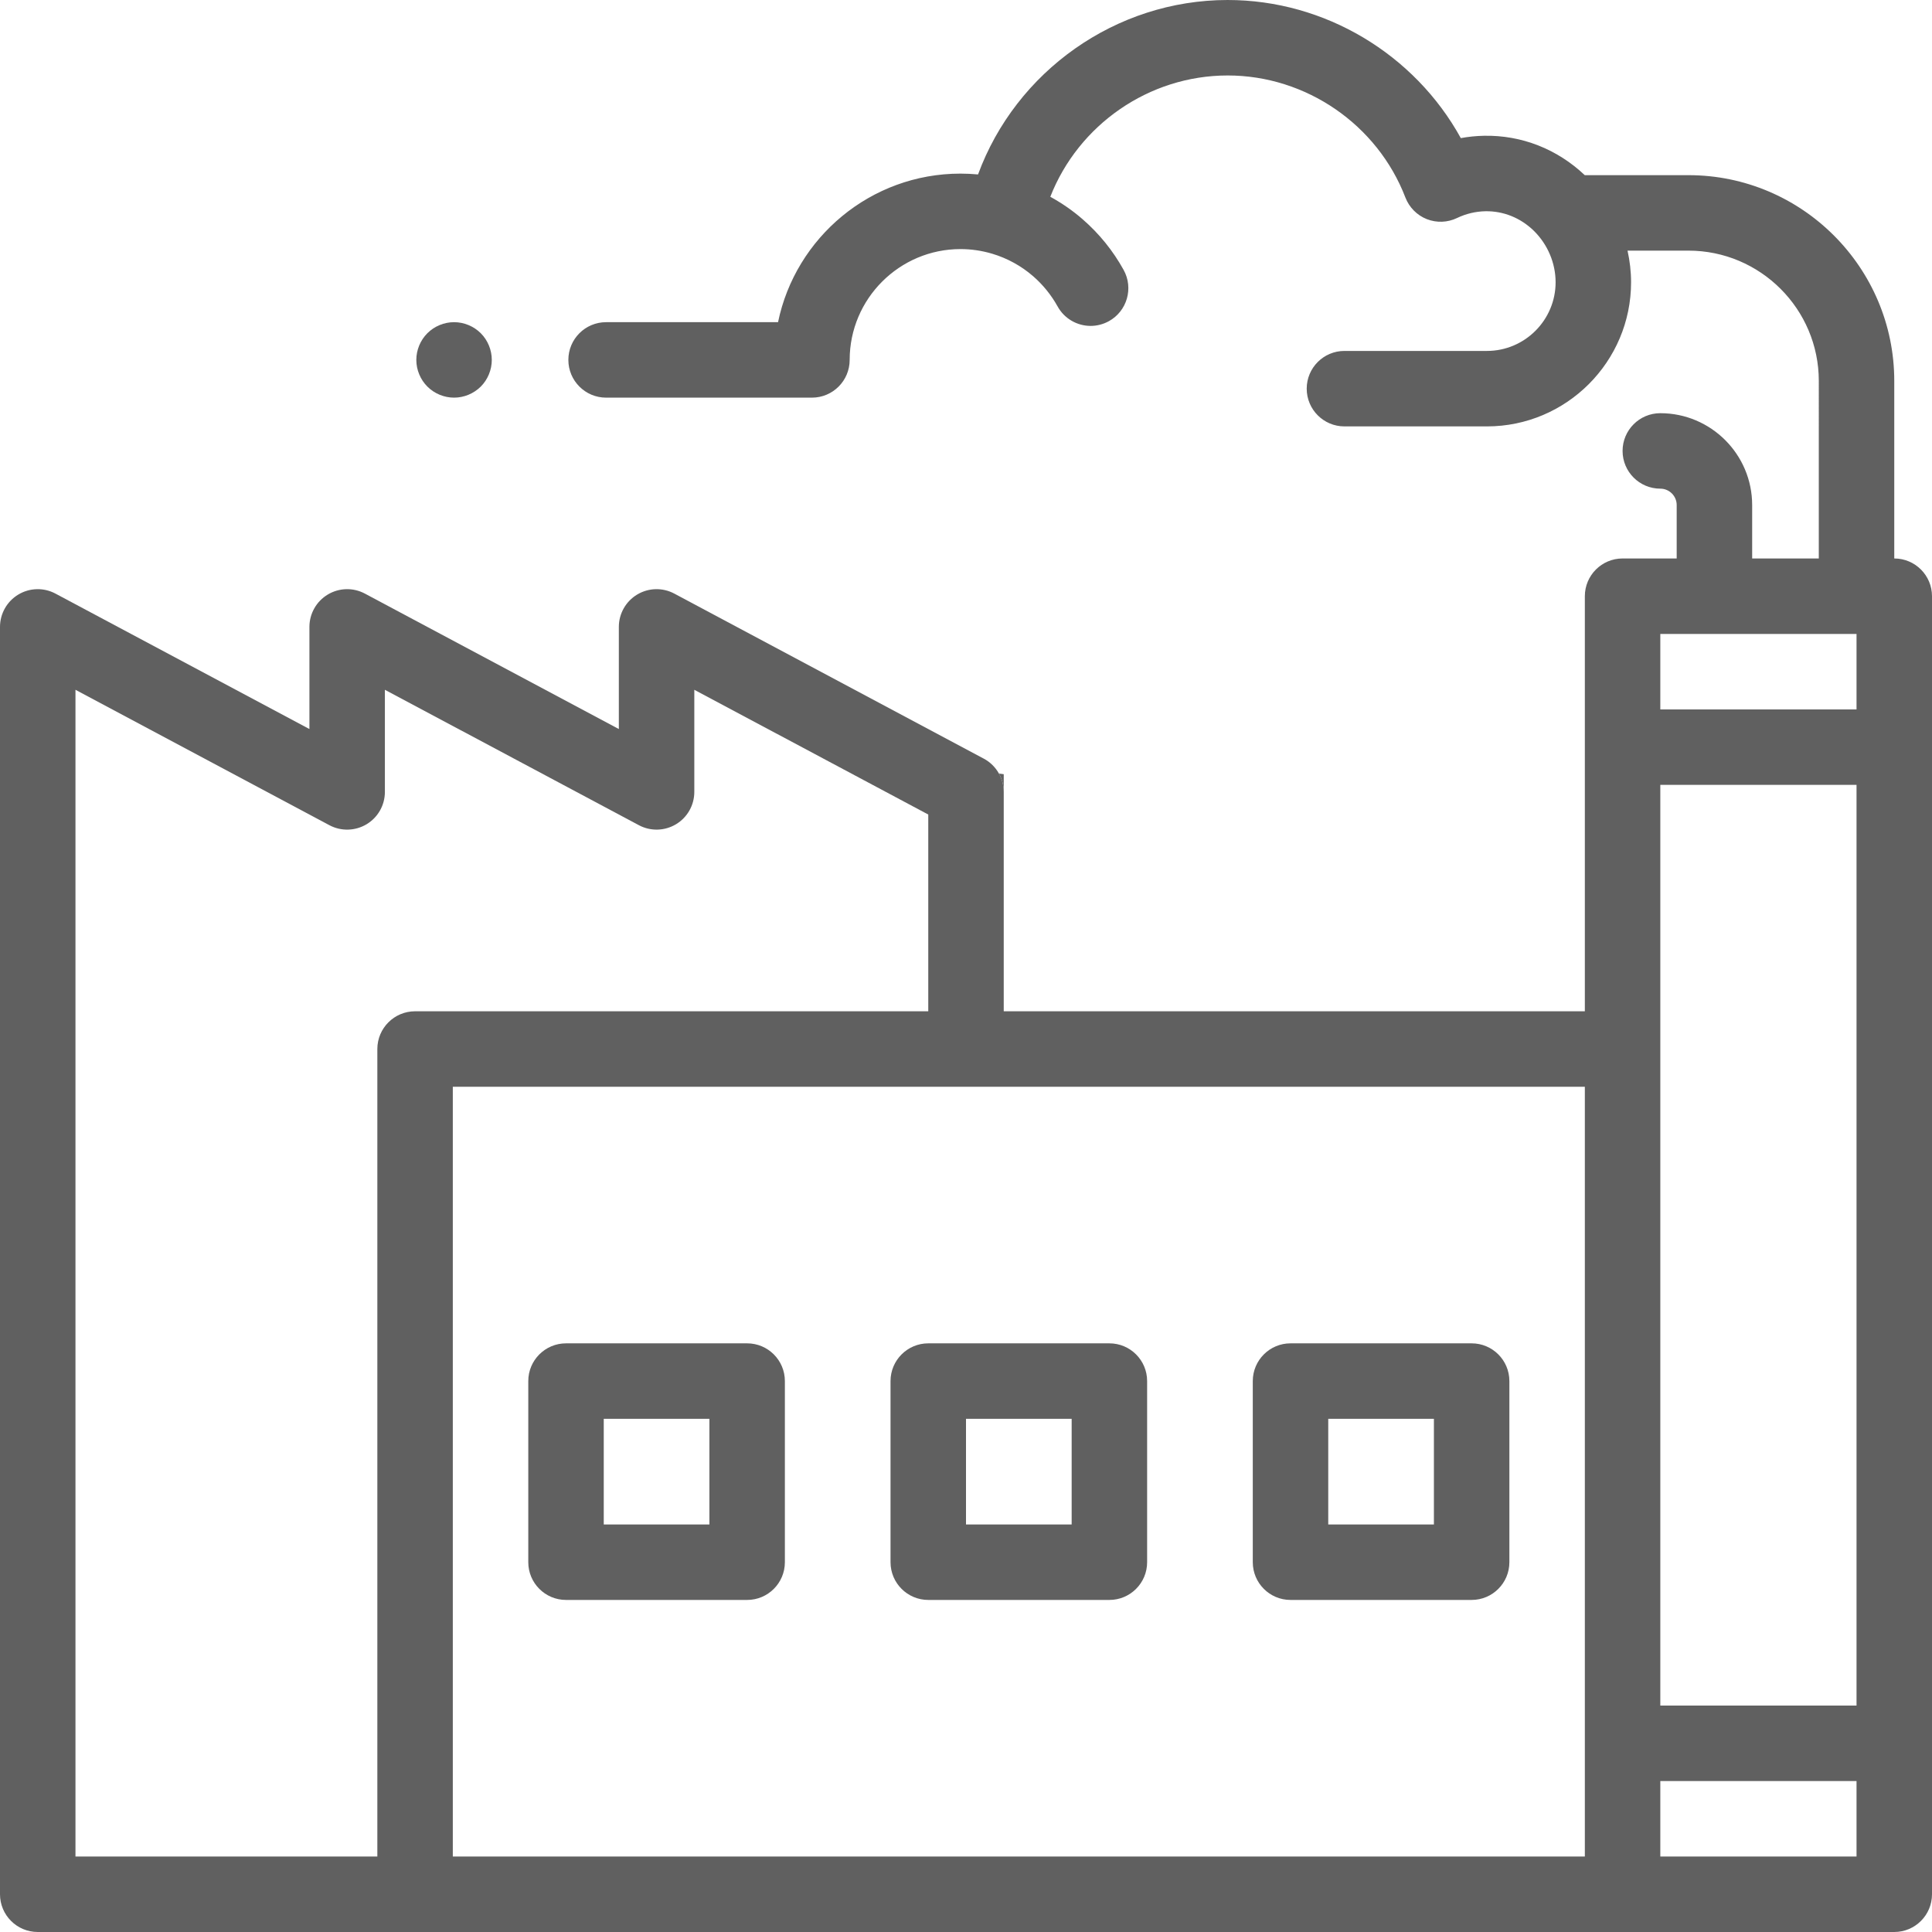 <?xml version="1.0" encoding="utf-8"?>
<!-- Generator: Adobe Illustrator 23.0.2, SVG Export Plug-In . SVG Version: 6.00 Build 0)  -->
<svg version="1.1" id="Layer_1" xmlns="http://www.w3.org/2000/svg" xmlns:xlink="http://www.w3.org/1999/xlink" x="0px" y="0px"
	 viewBox="0 0 512 512" style="enable-background:new 0 0 512 512;" xml:space="preserve">
<style type="text/css">
	.st0{fill:#606060;}
</style>
<g>
	<path class="st0" d="M127.41,102.45c1.86-1.86,2.92-4.44,2.92-7.07c0-2.63-1.06-5.21-2.92-7.07c-1.87-1.86-4.44-2.93-7.08-2.93
		c-2.63,0-5.21,1.07-7.07,2.93c-1.86,1.86-2.93,4.44-2.93,7.07c0,2.63,1.07,5.21,2.93,7.07c1.86,1.86,4.44,2.93,7.07,2.93
		C122.97,105.38,125.54,104.31,127.41,102.45z"/>
	<path class="st0" d="M264.73,205c0.82,1.46,1.27,3.13,1.27,4.86v-4.69C265.58,205.12,265.15,205.06,264.73,205z"/>
	<path class="st0" d="M502,148v-47.04c0-30.07-24.47-54.54-54.54-54.54h-27.48c-7.31-6.92-16.73-10.63-26.69-10.44
		c-2.08,0.04-4.14,0.25-6.16,0.62C374.89,14.38,351.12,0,325.35,0c-29.71,0-56.13,18.94-66.16,46.23c-1.54-0.14-3.09-0.22-4.65-0.22
		c-23.8,0-43.72,16.92-48.35,39.37h-45.57c-5.52,0-10,4.48-10,10s4.48,10,10,10h54.55c5.53,0,10-4.48,10-10
		c0-16.19,13.18-29.37,29.37-29.37c2.85,0,5.67,0.42,8.37,1.22c3.98,1.18,7.73,3.23,10.88,5.97c2.62,2.28,4.8,4.98,6.48,8
		c1.82,3.3,5.24,5.17,8.76,5.17c1.63,0,3.29-0.41,4.83-1.25c4.83-2.67,6.59-8.76,3.91-13.59c-2.81-5.08-6.46-9.6-10.86-13.42
		c-2.62-2.29-5.51-4.28-8.57-5.96C285.78,33.13,304.42,20,325.35,20c20.74,0,39.67,13,47.1,32.36c1.01,2.6,3.06,4.68,5.66,5.71
		c2.6,1.02,5.51,0.92,8.03-0.3c2.36-1.13,4.9-1.74,7.54-1.79c4.76-0.07,9.3,1.76,12.82,5.2c3.65,3.59,5.75,8.55,5.75,13.62
		c0,10.03-8.17,18.2-18.2,18.2h-37.76c-5.52,0-10,4.48-10,10s4.48,10,10,10h37.76c21.06,0,38.2-17.14,38.2-38.2
		c0-2.83-0.33-5.64-0.94-8.38h16.15c19.04,0,34.54,15.49,34.54,34.54V148h-17.66v-14.16c0-13.42-10.92-24.34-24.34-24.34
		c-5.52,0-10,4.48-10,10s4.48,10,10,10c2.39,0,4.34,1.95,4.34,4.34V148H430c-5.52,0-10,4.48-10,10v110H266v-58.14
		c0-1.73-0.45-3.4-1.27-4.86c-0.92-1.65-2.3-3.04-4.03-3.96l-82-43.73c-3.09-1.65-6.83-1.56-9.84,0.25
		c-3.02,1.81-4.86,5.07-4.86,8.58v27.06l-67.3-35.89c-3.09-1.65-6.83-1.56-9.84,0.25c-3.02,1.81-4.86,5.07-4.86,8.58v27.06
		l-67.3-35.89c-3.09-1.65-6.83-1.56-9.84,0.25C1.84,159.37,0,162.63,0,166.14V502c0,5.52,4.48,10,10,10h492c5.52,0,10-4.48,10-10
		V158C512,152.48,507.52,148,502,148z M100,278v214H20V182.8l67.3,35.89c3.09,1.65,6.83,1.55,9.84-0.25
		c3.02-1.81,4.86-5.06,4.86-8.58V182.8l67.3,35.88c3.09,1.66,6.83,1.56,9.84-0.24c3.02-1.81,4.86-5.06,4.86-8.58V182.8l62,33.06V268
		H110C104.48,268,100,272.48,100,278z M420,492H120V288h300V492z M492,492h-52v-20h52V492z M492,452h-52V208h52V452z M492,188h-52
		v-20h52V188z"/>
	<path class="st0" d="M332,366v48c0,5.52,4.48,10,10,10h48c5.52,0,10-4.48,10-10v-48c0-5.52-4.48-10-10-10h-48
		C336.48,356,332,360.48,332,366z M352,376h28v28h-28V376z"/>
	<path class="st0" d="M236,366v48c0,5.52,4.48,10,10,10h48c5.52,0,10-4.48,10-10v-48c0-5.52-4.48-10-10-10h-48
		C240.48,356,236,360.48,236,366z M256,376h28v28h-28V376z"/>
	<path class="st0" d="M140,366v48c0,5.52,4.48,10,10,10h48c5.52,0,10-4.48,10-10v-48c0-5.52-4.48-10-10-10h-48
		C144.48,356,140,360.48,140,366z M160,376h28v28h-28V376z"/>
</g>
</svg>
